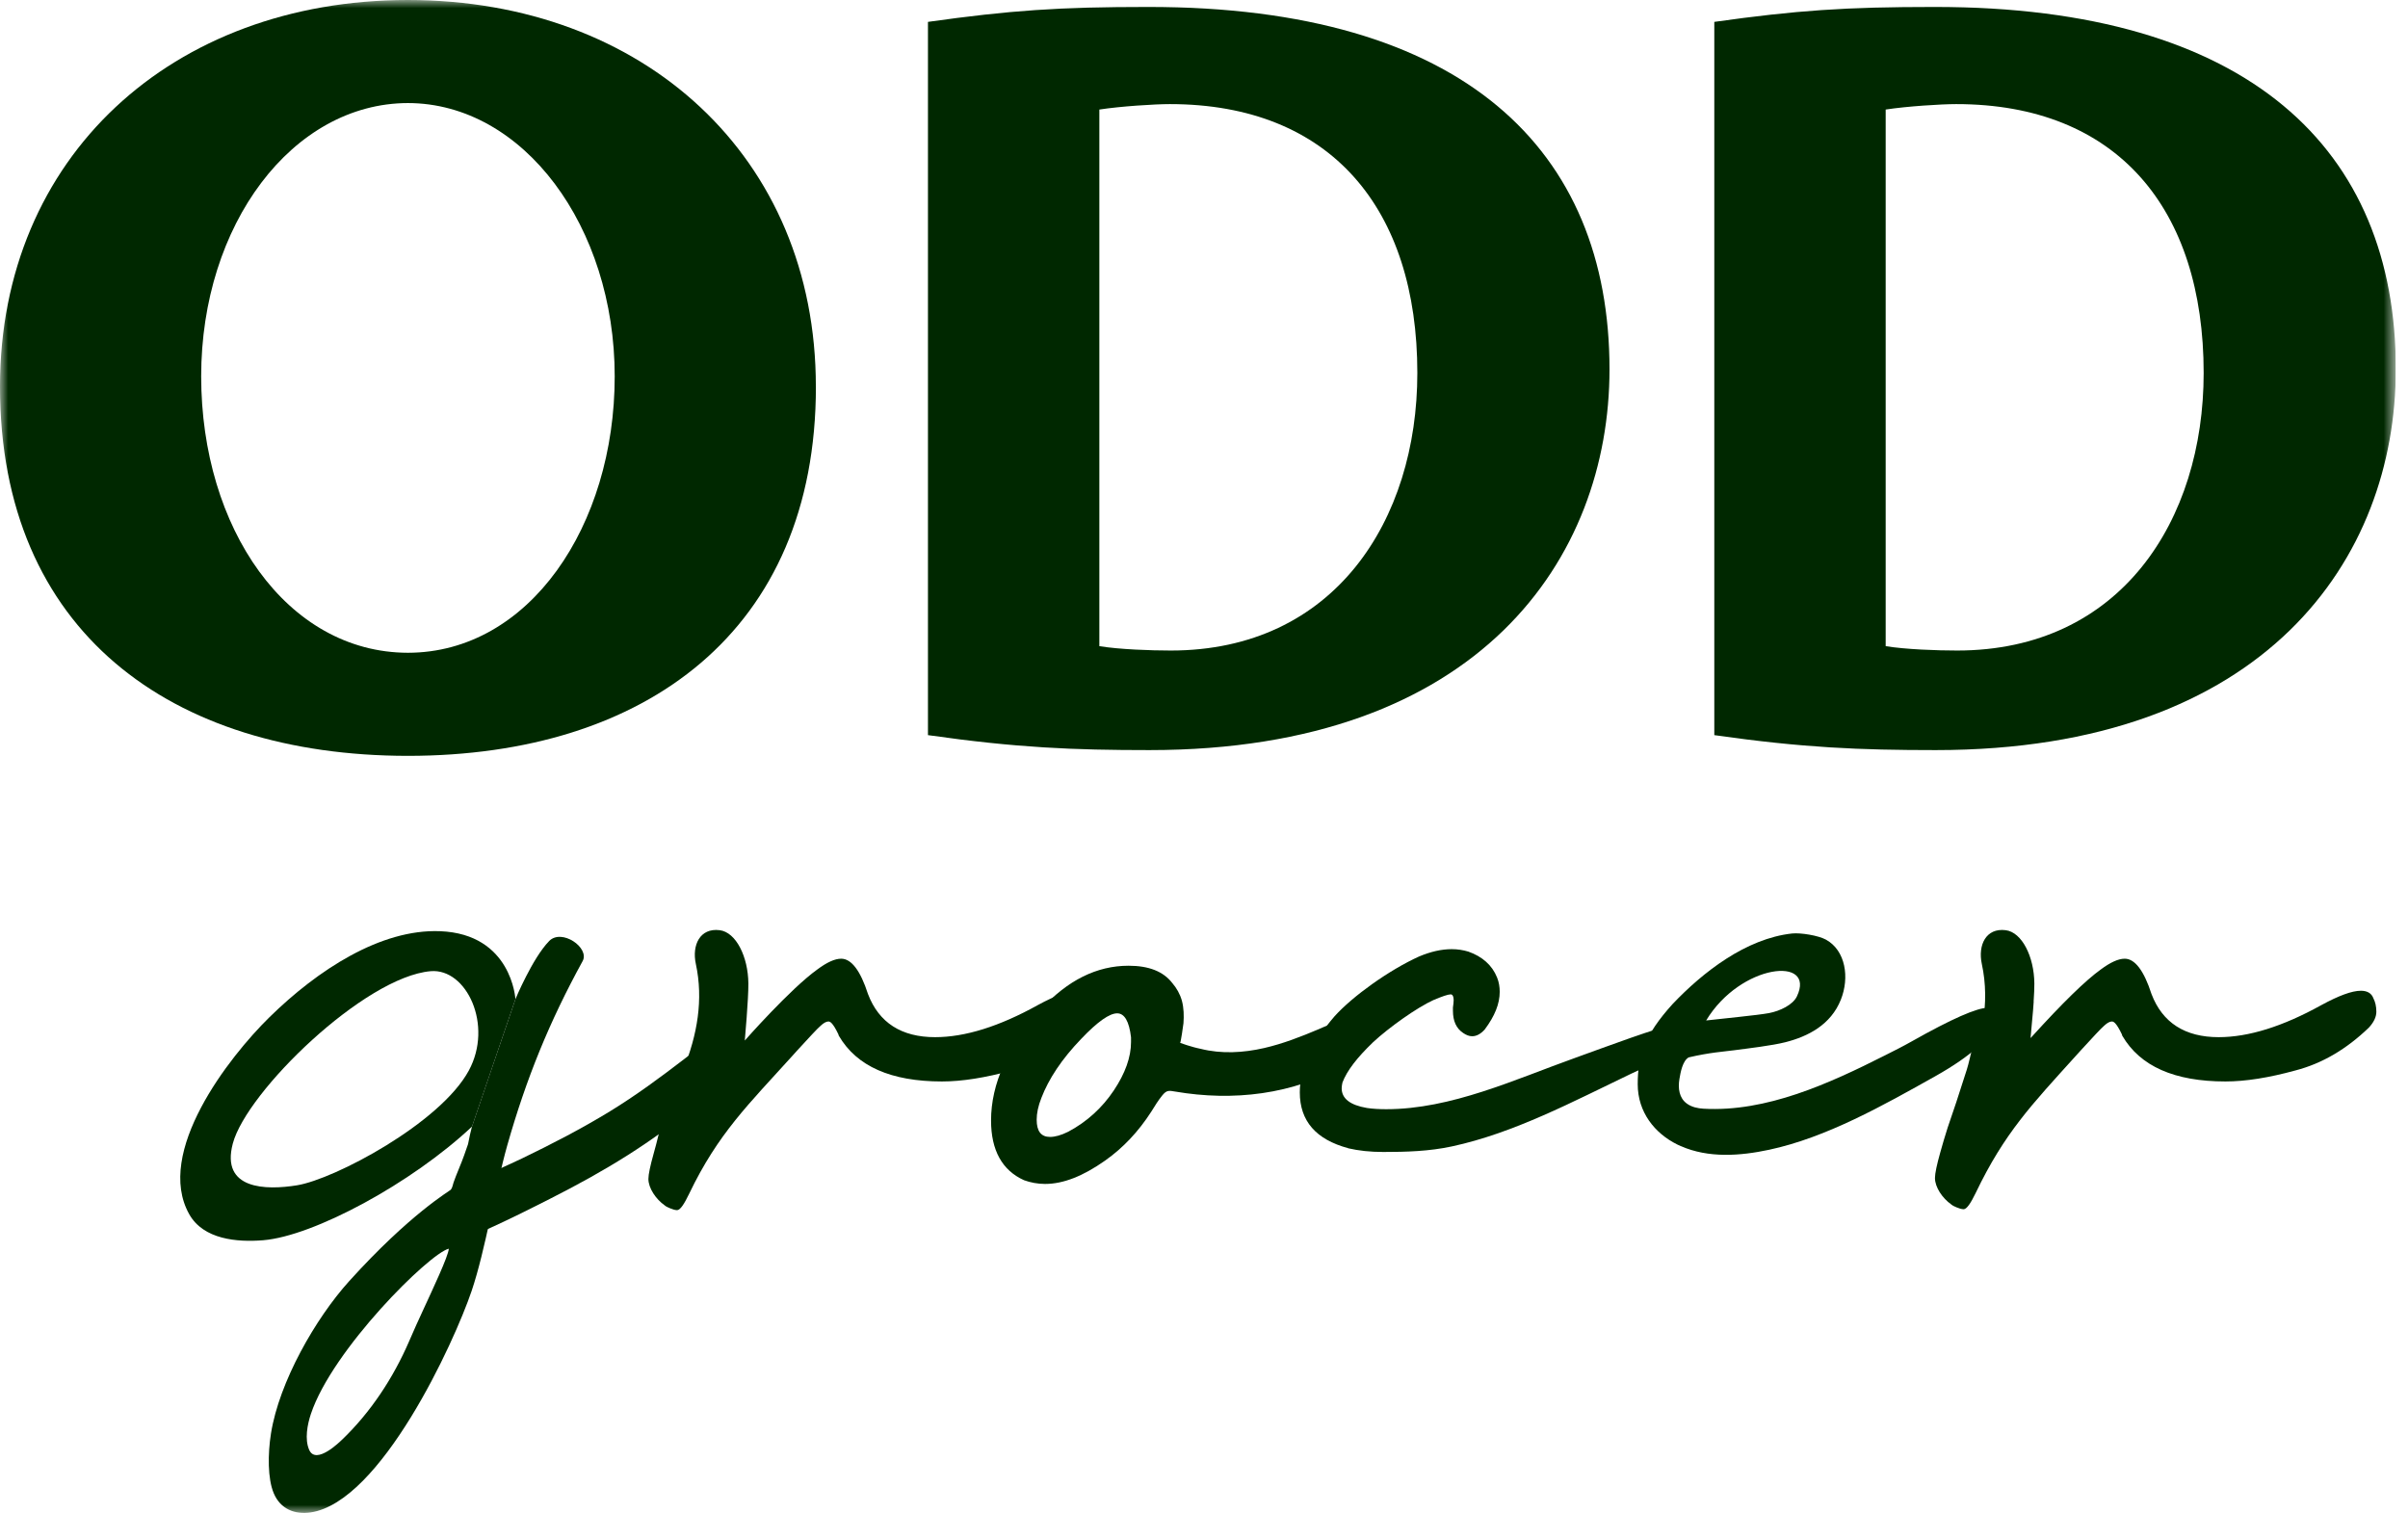 <svg width="148" height="93" viewBox="0 0 148 93" fill="none" xmlns="http://www.w3.org/2000/svg">
<g clip-path="url(#clip0_1_496)">
<mask id="mask0_1_496" style="mask-type:luminance" maskUnits="userSpaceOnUse" x="0" y="0" width="148" height="93">
<path d="M147.25 0H0V93H147.25V0Z" fill="white"/>
</mask>
<g mask="url(#mask0_1_496)">
<path d="M82.474 62.815C81.977 62.822 81.376 63.126 81.05 63.263C79.959 63.725 78.849 64.157 77.704 64.421C76.419 64.716 75.073 64.794 73.786 64.469C73.232 64.362 72.534 64.105 72.534 64.105C72.565 64.117 72.731 62.999 72.738 62.897C72.771 62.444 72.761 61.958 72.643 61.52C72.529 61.109 72.319 60.736 72.049 60.425C71.496 59.708 70.599 59.363 69.364 59.363C67.416 59.363 65.625 60.25 63.993 62.029C61.939 64.351 60.912 66.616 60.912 68.878C60.912 70.711 61.598 71.945 62.94 72.547C63.333 72.691 63.782 72.776 64.229 72.776C65.36 72.776 66.572 72.29 67.916 71.344C69.021 70.567 69.967 69.565 70.76 68.333C70.975 67.989 71.188 67.632 71.446 67.321C71.713 67 71.843 67.033 72.236 67.099C73.121 67.25 74.015 67.338 74.91 67.356C76.694 67.392 78.487 67.151 80.193 66.571C80.756 66.38 81.305 66.153 81.842 65.889C82.311 65.658 82.793 65.368 83.028 64.87C83.196 64.511 83.208 64.094 83.215 63.69C83.219 63.482 83.217 63.258 83.103 63.091C82.957 62.878 82.732 62.803 82.479 62.808M69.515 64.051C69.515 64.981 69.16 65.976 68.455 67.031C67.748 68.09 66.806 68.956 65.658 69.565C65.216 69.787 64.835 69.886 64.539 69.886C63.981 69.886 63.716 69.532 63.716 68.826C63.716 68.444 63.803 67.993 64.009 67.479C64.452 66.328 65.247 65.11 66.453 63.858C67.457 62.801 68.192 62.289 68.663 62.289C69.106 62.289 69.399 62.767 69.515 63.763V64.051Z" fill="#002800"/>
<path d="M82.857 70.577C80.886 70.046 79.888 68.911 79.888 67.144C79.888 65.679 80.607 64.115 82.022 62.473C83.134 61.236 85.377 59.63 87.209 58.799C87.928 58.495 88.6 58.344 89.227 58.344C89.575 58.344 89.922 58.396 90.249 58.495C91.106 58.799 91.709 59.328 92.012 60.085C92.128 60.364 92.175 60.668 92.175 60.967C92.175 61.701 91.874 62.456 91.247 63.291C90.992 63.57 90.736 63.697 90.481 63.697C90.296 63.697 90.109 63.622 89.925 63.494C89.508 63.218 89.3 62.763 89.3 62.131V61.93C89.324 61.755 89.345 61.605 89.345 61.477C89.345 61.248 89.276 61.123 89.161 61.123C88.997 61.123 88.626 61.251 88.094 61.477C87.097 61.93 85.363 63.159 84.388 64.068C83.416 65.002 82.789 65.809 82.51 66.54C82.486 66.668 82.462 66.767 82.462 66.894C82.462 67.524 82.973 67.93 84.017 68.107C84.367 68.159 84.76 68.182 85.2 68.182C89.198 68.182 93.1 66.354 96.841 65.016C98.968 64.254 101.45 63.298 103.631 62.735C103.958 62.65 104.079 62.911 103.908 63.383C103.79 63.709 103.613 64.009 103.513 64.341C103.44 64.577 103.523 65.016 103.31 65.16C103.217 65.221 103.101 65.212 102.995 65.207C102.041 65.153 101.126 65.582 100.25 66.002C96.704 67.699 93.055 69.65 89.229 70.471C87.838 70.77 86.43 70.811 85.018 70.811C84.23 70.811 83.51 70.735 82.86 70.584" fill="#002800"/>
<path d="M103.305 70.452C103.234 70.419 103.161 70.386 103.09 70.353C101.701 69.666 100.657 68.364 100.657 66.646C100.657 64.929 101.06 63.641 102.799 61.72C104.658 59.762 107.306 57.693 110.143 57.381C110.664 57.325 111.761 57.502 112.23 57.761C113.439 58.433 113.683 60.092 113.143 61.446C112.526 62.999 111.115 63.714 109.729 64.065C108.927 64.27 107.446 64.445 106.563 64.561C105.922 64.646 105.089 64.693 103.79 64.997C103.414 65.207 103.286 65.927 103.22 66.33C103.125 66.901 103.203 67.498 103.684 67.842C103.982 68.055 104.344 68.13 104.701 68.151C108.56 68.371 112.422 66.609 115.857 64.872C116.406 64.596 116.957 64.32 117.494 64.016C119.953 62.628 121.505 61.947 122.179 61.947C122.941 61.947 123.58 63.556 118.928 66.165C115.758 67.942 112.251 69.926 108.731 70.676C106.965 71.053 105.011 71.202 103.307 70.45M108.728 62.274C109.41 62.145 110.193 61.765 110.439 61.251C111.636 58.75 106.97 59.233 104.864 62.727C105.827 62.612 107.997 62.411 108.728 62.274Z" fill="#002800"/>
<path d="M33.747 57.851C32.725 58.898 31.677 61.423 31.677 61.423L29.611 67.481C29.595 67.519 29.581 67.559 29.571 67.6L29.008 69.251C28.923 69.555 28.849 69.914 28.767 70.327C28.686 70.558 28.603 70.789 28.525 71.02C28.376 71.457 28.026 72.243 27.879 72.679C27.832 72.821 27.801 73.024 27.707 73.13C27.629 73.217 25.196 74.616 21.456 78.757C19.399 81.034 17.159 84.941 16.655 88.114C16.454 89.378 16.451 90.893 16.82 91.778C17.234 92.776 18.143 93.109 19.087 92.969C23.405 92.335 27.905 82.548 28.989 79.347C29.838 76.836 30.451 72.972 31.175 70.414C32.349 66.276 33.771 62.794 35.81 59.078C36.258 58.261 34.523 57.051 33.747 57.848M21.032 88.487C20.921 88.593 19.428 90.082 19.004 89.124C18.716 88.472 18.891 87.564 19.106 86.92C20.422 82.961 26.379 77.056 27.584 76.756C27.567 77.202 26.528 79.389 26.029 80.477C25.672 81.253 25.483 81.661 25.144 82.449C24.162 84.721 22.769 86.821 21.034 88.487" fill="#002800"/>
<path d="M45.4 64.454C45.4 64.438 45.395 64.424 45.395 64.41C45.395 64.374 45.395 64.337 45.395 64.299C45.395 64.315 45.391 64.327 45.388 64.344C45.325 63.801 44.955 63.27 44.383 63.414C44.094 63.487 43.815 63.754 43.576 63.931C43.058 64.318 42.549 64.719 42.036 65.113C40.566 66.243 39.076 67.34 37.509 68.3C35.749 69.378 33.92 70.322 32.072 71.214C30.929 71.764 29.735 72.238 28.632 72.884C28.552 72.932 28.589 73.217 28.627 73.5L27.889 75.779C27.794 75.857 27.697 75.933 27.614 76.02C27.555 76.081 27.61 76.532 27.61 76.624C27.61 76.716 27.676 76.905 27.614 76.968C28.244 76.308 29.2 75.904 30.004 75.539C31.306 74.949 32.439 74.382 33.833 73.675C37.204 71.967 40.065 70.233 42.892 67.859C43.285 67.529 43.675 67.191 44.073 66.868C44.442 66.569 44.906 66.377 45.204 65.988C45.509 65.589 45.417 64.936 45.398 64.454" fill="#002800"/>
<path d="M66.981 61.357C66.865 61.055 66.61 60.901 66.215 60.901C65.659 60.901 64.847 61.206 63.782 61.784C61.416 63.098 59.306 63.754 57.474 63.754C55.411 63.754 54.02 62.871 53.348 61.102C52.884 59.663 52.326 58.931 51.701 58.931C51.306 58.931 50.819 59.158 50.241 59.587C48.571 60.783 45.776 63.961 45.776 63.961C45.776 63.961 46.006 61.413 45.996 60.453C45.982 58.809 45.237 57.301 44.231 57.178C43.02 57.027 42.518 58.096 42.767 59.248C43.24 61.444 42.861 63.605 41.995 65.759C41.084 68.022 40.834 68.255 40.484 69.721C40.389 70.126 40.282 70.525 40.171 70.924C39.972 71.634 39.852 72.184 39.852 72.469C39.852 73.035 40.311 73.708 40.846 74.088C40.997 74.229 41.411 74.354 41.411 74.354C41.48 74.371 41.548 74.387 41.614 74.387C41.811 74.387 42.059 74 42.358 73.377C44.132 69.678 45.999 67.892 48.687 64.917C48.786 64.808 48.886 64.698 48.987 64.584C49.751 63.751 50.239 63.221 50.447 63.044C50.634 62.869 50.795 62.791 50.911 62.791C51.003 62.791 51.166 62.817 51.538 63.598C51.538 63.624 51.538 63.65 51.562 63.676C52.652 65.542 54.763 66.477 57.893 66.477C59.123 66.477 60.56 66.25 62.206 65.797C63.853 65.368 65.337 64.485 66.707 63.171C67.01 62.843 67.171 62.515 67.171 62.187C67.171 61.859 67.102 61.581 66.986 61.354" fill="#002800"/>
<path d="M27.044 57.24C23.403 57.098 19.532 59.611 16.555 62.534C14.057 64.985 9.493 70.848 11.634 74.644C12.507 76.19 14.568 76.367 16.172 76.237C19.274 75.985 25.293 72.743 29.011 69.249L31.679 61.42C31.679 61.42 31.459 57.41 27.044 57.24ZM28.812 65.811C27.056 69.046 20.566 72.483 18.257 72.859C16.347 73.17 13.558 73.13 14.308 70.296C15.155 67.095 22.404 60.05 26.469 59.698C28.672 59.509 30.331 63.015 28.812 65.811Z" fill="#002800"/>
<path d="M145.871 61.357C145.755 61.055 145.499 60.901 145.104 60.901C144.548 60.901 143.736 61.206 142.672 61.784C140.306 63.098 138.195 63.754 136.364 63.754C134.301 63.754 132.909 62.871 132.235 61.102C131.771 59.663 131.215 58.931 130.588 58.931C130.193 58.931 129.706 59.158 129.126 59.587C128.175 60.269 126.76 61.656 124.881 63.725C124.853 63.756 124.827 63.782 124.801 63.81C124.824 63.577 124.865 63.145 124.905 62.654C124.945 62.293 124.969 61.921 124.995 61.564H124.99C125.018 61.13 125.04 60.727 125.035 60.453C125.021 58.809 124.275 57.301 123.27 57.178C122.058 57.027 121.559 58.096 121.805 59.248C122.07 60.472 122.068 61.687 121.867 62.893C121.202 63.999 121.143 64.933 120.88 65.759C120.203 67.887 120.222 67.791 119.704 69.322C119.572 69.713 119.359 70.466 119.245 70.867C119.046 71.577 118.926 72.127 118.926 72.412C118.926 72.979 119.385 73.651 119.92 74.031C120.073 74.173 120.485 74.298 120.485 74.298C120.554 74.312 120.622 74.331 120.688 74.331C120.883 74.331 121.133 73.944 121.434 73.321C123.208 69.621 124.884 67.894 127.571 64.917C127.671 64.808 127.77 64.698 127.872 64.584C128.636 63.751 129.124 63.221 129.332 63.044C129.519 62.869 129.68 62.791 129.796 62.791C129.888 62.791 130.051 62.817 130.423 63.598C130.423 63.624 130.423 63.65 130.446 63.676C131.537 65.542 133.647 66.477 136.778 66.477C138.008 66.477 139.444 66.25 141.091 65.797C142.738 65.368 144.221 64.485 145.591 63.171C145.894 62.843 146.055 62.515 146.055 62.187C146.055 61.859 145.987 61.581 145.868 61.354" fill="#002800"/>
<path d="M98.923 22.701C98.923 34.3 90.952 46.108 70.646 46.108C65.966 46.108 62.509 45.967 57.034 45.188V1.345C62.076 0.637 65.1 0.425 70.573 0.425C89.944 0.425 98.923 9.194 98.923 22.701ZM87.112 22.926C87.112 12.849 81.812 6.399 71.895 6.399C70.987 6.399 68.865 6.533 67.568 6.734V39.719C68.798 39.92 70.729 39.988 71.959 39.988C82.006 39.988 87.112 31.992 87.112 22.923" fill="#002800"/>
<path d="M147.25 22.701C147.25 34.3 139.279 46.108 118.973 46.108C114.293 46.108 110.836 45.967 105.364 45.188V1.345C110.403 0.637 113.429 0.425 118.902 0.425C138.273 0.425 147.252 9.194 147.252 22.701M135.441 22.926C135.441 12.849 130.141 6.399 120.225 6.399C119.319 6.399 117.194 6.533 115.897 6.734V39.719C117.128 39.92 119.058 39.988 120.289 39.988C130.335 39.988 135.441 31.992 135.441 22.923" fill="#002800"/>
<path d="M50.144 23.761C50.144 9.626 39.551 0.014 25.087 0C25.087 0 25.078 0 25.071 0C25.064 0 25.061 0 25.054 0C10.593 0.014 0 9.626 0 23.761C0 38.813 10.517 46.45 25.057 46.462C25.057 46.462 25.066 46.462 25.073 46.462H25.09C39.629 46.45 50.147 38.816 50.147 23.761M25.073 40.125C17.625 40.113 12.365 32.46 12.365 23.131C12.365 13.802 17.973 6.347 25.073 6.335C32.174 6.347 37.781 13.932 37.781 23.131C37.781 32.33 32.522 40.116 25.073 40.125Z" fill="#002800"/>
</g>
</g>
<defs>
<clipPath id="clip0_1_496">
<rect width="147.25" height="93" fill="white"/>
</clipPath>
</defs>
</svg>
